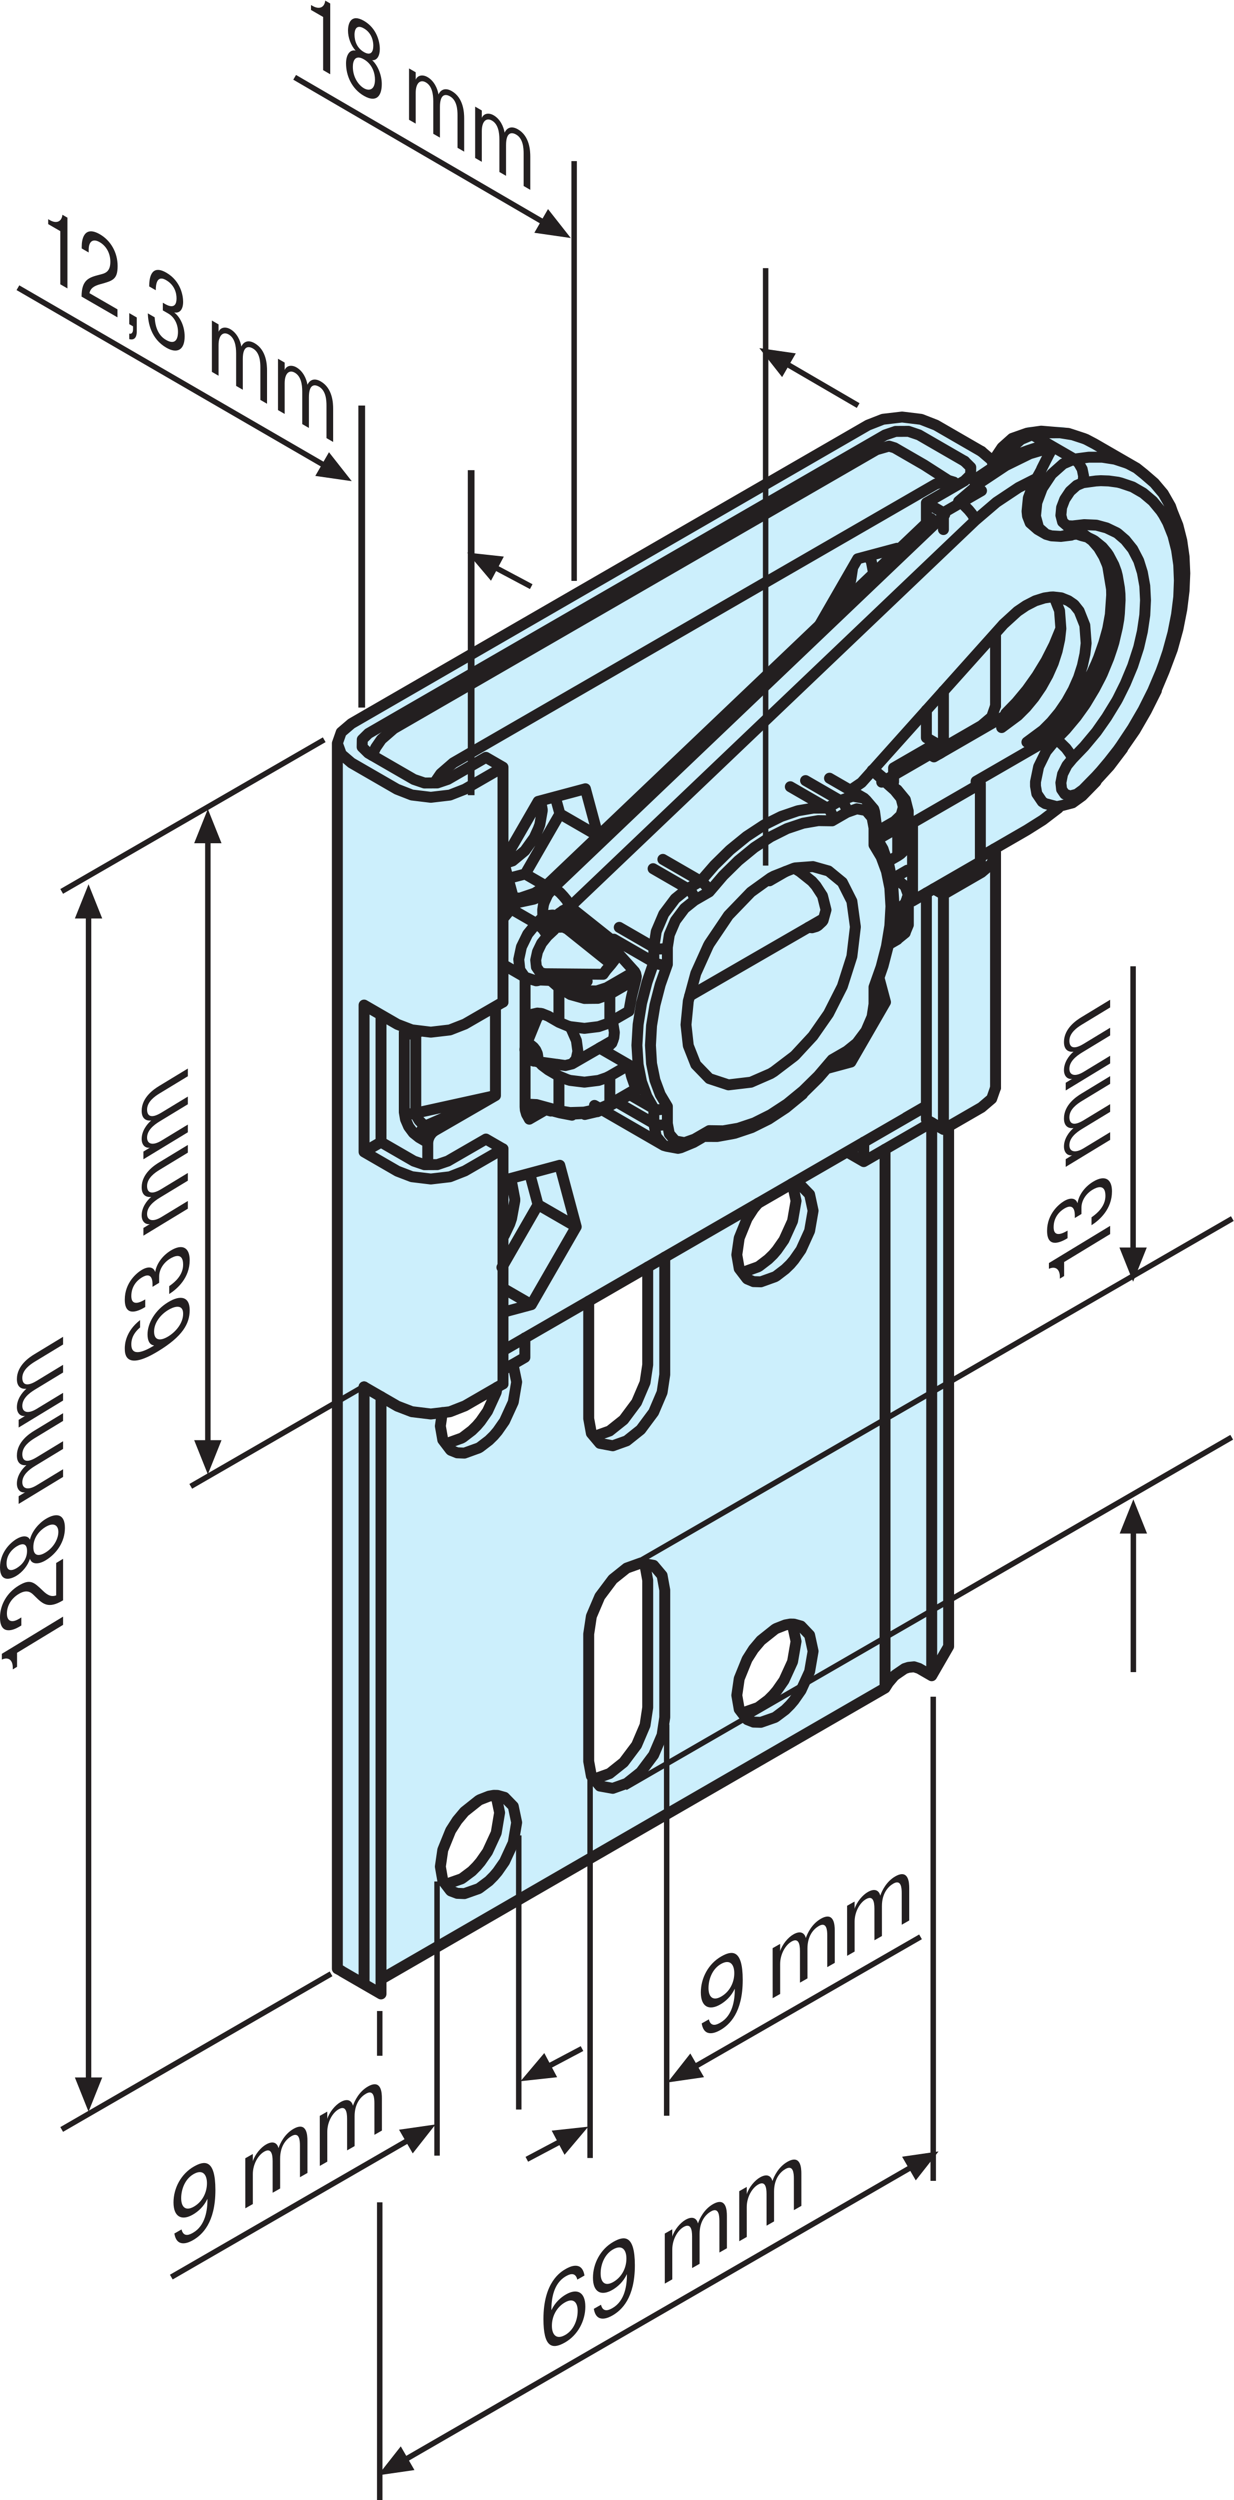<?xml version="1.0" encoding="UTF-8" standalone="no"?>
<!-- Created with Inkscape (http://www.inkscape.org/) -->

<svg
   version="1.1"
   id="svg2"
   xml:space="preserve"
   width="300.653"
   height="608.68"
   viewBox="0 0 300.653 608.68"
   sodipodi:docname="Universalwandlager-P_R 3_20_49302000050.eps"
   xmlns:inkscape="http://www.inkscape.org/namespaces/inkscape"
   xmlns:sodipodi="http://sodipodi.sourceforge.net/DTD/sodipodi-0.dtd"
   xmlns="http://www.w3.org/2000/svg"
   xmlns:svg="http://www.w3.org/2000/svg"><defs
     id="defs6" /><sodipodi:namedview
     id="namedview4"
     pagecolor="#ffffff"
     bordercolor="#666666"
     borderopacity="1.0"
     inkscape:pageshadow="2"
     inkscape:pageopacity="0.0"
     inkscape:pagecheckerboard="0" /><g
     id="g8"
     inkscape:groupmode="layer"
     inkscape:label="ink_ext_XXXXXX"
     transform="matrix(1.333,0,0,-1.333,0,608.68)"><g
       id="g10"
       transform="scale(0.1)"><path
         d="M 694.055,893.359 V 811.602"
         style="fill:none;stroke:#231f20;stroke-width:10;stroke-linecap:butt;stroke-linejoin:miter;stroke-miterlimit:3.864;stroke-dasharray:none;stroke-opacity:1"
         id="path12" /><path
         d="M 694.055,543.969 V 0"
         style="fill:none;stroke:#231f20;stroke-width:10;stroke-linecap:butt;stroke-linejoin:miter;stroke-miterlimit:3.864;stroke-dasharray:none;stroke-opacity:1"
         id="path14" /><path
         d="m 1008.73,318.441 c -0.01,17.27 8.56,34.02 24,42.797 15.6,8.871 23.09,-0.179 23.1,-15.476 0.01,-15.832 -6.69,-34.93 -22.75,-44.071 -16.69,-9.492 -24.34,1.098 -24.35,16.75 z m 59.55,91.821 c -4.54,28 -27.78,15.679 -33.87,12.218 -9.66,-5.488 -41.168,-24.308 -41.133,-91.769 0.028,-50.559 15.013,-56.609 39.183,-42.859 23.71,13.48 37.42,39.628 37.41,65.718 -0.02,26.629 -15.15,33.672 -35.12,22.321 -9.98,-5.68 -20.27,-14.95 -26.66,-28.481 l -0.31,-0.18 c -0.01,19.61 3.56,48.629 26.49,61.68 4.52,2.57 17.15,9.762 20.91,-6.109 l 13.1,7.461 v 0"
         style="fill:#231f20;fill-opacity:1;fill-rule:evenodd;stroke:none"
         id="path16" /><path
         d="m 1144.93,441.25 c 0.01,-17.258 -8.56,-34.02 -24,-42.801 -15.59,-8.867 -23.09,0 -23.1,15.481 -0.01,15.832 6.69,34.929 22.76,44.07 16.69,9.488 24.33,-1.09 24.34,-16.75 z m -59.54,-91.809 c 4.54,-28.011 27.77,-15.703 33.86,-12.23 17,9.668 41.17,31.879 41.14,91.781 -0.04,57.387 -20.47,53.496 -39.19,42.86 -23.7,-13.493 -37.42,-39.641 -37.41,-65.723 0.02,-26.629 15.16,-33.688 35.12,-22.328 9.98,5.691 20.27,14.949 26.67,28.488 l 0.31,0.172 c 0.01,-19.781 -3.57,-48.629 -26.49,-61.68 -4.68,-2.652 -17.16,-9.75 -20.91,6.11 l -13.1,-7.45 v 0"
         style="fill:#231f20;fill-opacity:1;fill-rule:evenodd;stroke:none"
         id="path18" /><path
         d="m 1215.04,486.891 0.05,-91.399 13.73,7.809 -0.04,54.519 c -0.01,17.981 9.5,34.731 20.89,41.211 12.48,7.09 15.29,-4.09 15.3,-17.402 l 0.03,-57.75 13.72,7.812 -0.03,54.508 c -0.01,23.571 11.52,35.883 20.89,41.223 14.19,8.058 15.29,-7.692 15.29,-17.223 l 0.03,-57.929 13.73,7.8 -0.03,59.02 c -0.01,10.058 -1.11,35.359 -25.45,21.519 -16.37,-9.32 -24.63,-26.609 -27.44,-35.23 -2.03,8.383 -8.89,14.551 -22.62,6.75 -9.83,-5.59 -20.27,-18.008 -24.48,-31.008 l 0.16,1.16 -0.01,12.41 -13.72,-7.8 v 0"
         style="fill:#231f20;fill-opacity:1;fill-rule:evenodd;stroke:none"
         id="path20" /><path
         d="m 1351.14,564.301 0.05,-91.403 13.72,7.821 -0.03,54.5 c -0.01,18 9.5,34.73 20.89,41.222 12.47,7.09 15.29,-4.082 15.29,-17.402 l 0.03,-57.75 13.73,7.813 -0.03,54.507 c 0,23.571 11.53,35.891 20.88,41.211 14.2,8.071 15.3,-7.679 15.31,-17.211 l 0.03,-57.929 13.73,7.8 -0.04,59.02 c 0,10.07 -1.11,35.352 -25.44,21.512 -16.38,-9.313 -24.63,-26.602 -27.44,-35.211 -2.03,8.379 -8.9,14.551 -22.63,6.73 -9.82,-5.582 -20.26,-18 -24.47,-31.011 l 0.15,1.171 -0.01,12.411 -13.72,-7.801 v 0"
         style="fill:#231f20;fill-opacity:1;fill-rule:evenodd;stroke:none"
         id="path22" /><path
         d="m 1448.13,2354.87 -18.73,-48.52 -38.29,-49.35 -36.6,-10.22 -5.1,41.7 23.82,68.94 74.9,39.15 2.55,-2.56 z m -5.11,-815.33 -16.16,-57.01 -63.84,-38.3 c 0,0 -18.71,40.85 -16.16,40.85 2.55,0 23.82,64.68 23.82,64.68 l 61.28,44.26 13.62,7.65 h 5.1 z m -279.14,480 -38.3,-62.12 -44.26,-10.21 -7.66,54.46 5.11,185.54 92.76,64.68 5.11,2.55 7.66,-188.09 z m 0,-632.33 -35.75,-51.07 -44.25,-13.61 -7.66,18.71 v 247.67 l 17.87,53.61 39.15,46.81 38.29,22.98 2.56,2.56 5.11,-20.43 2.55,-247.66 z m -270.65,-193.19 -41.699,-49.37 -40.847,-20.42 -10.215,49.36 25.531,63.84 48.516,41.69 28.929,10.21 7.664,-38.29 z m 5.11,835.74 -15.317,-53.61 -67.23,-49.37 -10.219,57.02 z m 1245.53,1607.14 -60.24,64.94 -64.94,29.8 -15.06,25.1 -59.92,30.12 h -64.94 l -64.94,-50.2 -120.16,65.26 -34.82,9.73 -55.22,-4.71 -984.782,-580.08 -10.039,-2250.04 74.98,-45.179 5.02,25.101 924.861,520.158 10.04,24.78 35.14,20.08 39.84,-5.02 35.14,45.18 -5.02,944.94 64.94,39.84 25.1,35.14 -10.04,420.07 25.1,14.75 169.72,130.2 110.12,175.06 54.9,149.96 -24.78,165.02"
         style="fill:#cceffc;fill-opacity:1;fill-rule:nonzero;stroke:none"
         id="path24" /><path
         d="m 741.41,74.531 923.5,533.188 m 40.83,859.671 -0.01,-884.23"
         style="fill:none;stroke:#231f20;stroke-width:10;stroke-linecap:butt;stroke-linejoin:miter;stroke-miterlimit:3.864;stroke-dasharray:none;stroke-opacity:1"
         id="path26" /><path
         d="m 745.02,76.609 12.5,-21.648 -66.625,-9.601 41.625,52.902 12.5,-21.652 v 0"
         style="fill:#231f20;fill-opacity:1;fill-rule:evenodd;stroke:none"
         id="path28" /><path
         d="m 1661.3,605.629 -12.5,21.652 66.63,9.598 -41.63,-52.899 -12.5,21.649 v 0"
         style="fill:#231f20;fill-opacity:1;fill-rule:evenodd;stroke:none"
         id="path30" /><path
         d="m 905.461,3529.6 65.508,-34.8 M 1078.55,1336.48 V 624.871"
         style="fill:none;stroke:#231f20;stroke-width:10;stroke-linecap:butt;stroke-linejoin:miter;stroke-miterlimit:3.864;stroke-dasharray:none;stroke-opacity:1"
         id="path32" /><path
         d="m 909.137,3527.64 -11.739,-22.07 -43.449,51.42 66.926,-7.27 -11.738,-22.08 v 0"
         style="fill:#231f20;fill-opacity:1;fill-rule:evenodd;stroke:none"
         id="path34" /><path
         d="M 32.75,4040.77 592.402,3716.59"
         style="fill:none;stroke:#231f20;stroke-width:10;stroke-linecap:butt;stroke-linejoin:miter;stroke-miterlimit:3.864;stroke-dasharray:none;stroke-opacity:1"
         id="path36" /><path
         d="m 588.793,3718.67 12.496,21.65 41.633,-52.9 -66.629,9.6 12.5,21.65 v 0"
         style="fill:#231f20;fill-opacity:1;fill-rule:evenodd;stroke:none"
         id="path38" /><path
         d="m 88.086,4156.88 22.152,-12.79 v -97.13 l 13.02,-7.51 v 129.25 l -9.137,5.28 c -1.527,-13.16 -11.355,-16.53 -23.125,-9.73 l -2.91,1.68 v -9.05 0"
         style="fill:#231f20;fill-opacity:1;fill-rule:nonzero;stroke:none"
         id="path40" /><path
         d="m 214.711,4001.23 -51.234,29.58 c 1.8,8.38 7.199,13.02 20.355,16.51 22.57,6.17 31.152,8.78 31.152,33.16 0,24.56 -12.597,46.42 -32.402,57.85 -29.492,17.03 -33.23,-10.36 -33.23,-21.99 v -3.88 l 12.738,-7.35 v 4.8 c 0,15.51 7.754,21.19 20.078,14.07 11.633,-6.71 19.527,-19.76 19.527,-36.01 0,-19.95 -11.773,-21.28 -19.804,-23.47 -18.969,-4.93 -32.813,-8.75 -32.813,-39.96 l 65.633,-37.89 v 14.58 0"
         style="fill:#231f20;fill-opacity:1;fill-rule:evenodd;stroke:none"
         id="path42" /><path
         d="m 236.238,3994.35 v -20.13 l 6.922,-4 v -5.72 c 0,-5.73 -3.043,-9.14 -6.922,-7.46 v -10.15 c 5.399,-1.64 13.707,-1.08 13.707,13.69 v 25.85 l -13.707,7.92 v 0"
         style="fill:#231f20;fill-opacity:1;fill-rule:nonzero;stroke:none"
         id="path44" /><path
         d="m 270.195,3993.95 c 0.414,-17.42 5.817,-46.57 33.926,-62.81 19.246,-11.1 33.375,-4.67 33.375,20.63 0,19.57 -8.863,35.95 -18.695,43.47 v 0.37 c 9.418,-1.93 15.922,5.21 15.922,19.43 0,10.16 -3.739,37.61 -30.739,53.2 -29.769,17.19 -31.293,-13.88 -31.293,-25.14 l 12.043,-6.96 c 0,28.63 14.266,21.13 18.836,18.49 15.231,-8.79 19.106,-23.04 19.106,-33.38 0,-22.15 -17.031,-12.5 -21.188,-10.11 l -3.875,2.24 v -14.03 l 9.969,-5.76 c 10.938,-6.31 17.727,-19.27 17.727,-33.5 0,-8.12 -1.942,-26.2 -22.02,-14.61 -17.168,9.91 -19.523,30.29 -20.215,36.79 -0.14,1.55 -0.277,2.93 -0.414,4.48 l -12.465,7.2 v 0"
         style="fill:#231f20;fill-opacity:1;fill-rule:nonzero;stroke:none"
         id="path46" /><path
         d="m 387.273,3980.82 v -93.8 l 12.192,-7.04 v 55.95 c 0,18.47 8.445,25.22 18.555,19.39 11.078,-6.4 13.566,-20.95 13.566,-34.61 v -59.28 l 12.187,-7.03 v 55.94 c 0,24.2 10.247,24.19 18.555,19.39 12.606,-7.27 13.57,-24.63 13.57,-34.43 v -59.45 l 12.188,-7.03 v 60.56 c 0,10.34 -0.973,37.49 -22.574,49.96 -14.539,8.4 -21.879,-0.29 -24.367,-6.05 -1.805,10.82 -7.891,24.68 -20.082,31.71 -8.723,5.04 -18,3.75 -21.739,-4.98 l 0.141,1.02 v 12.75 l -12.192,7.03 v 0"
         style="fill:#231f20;fill-opacity:1;fill-rule:evenodd;stroke:none"
         id="path48" /><path
         d="m 508.113,3911.05 v -93.8 l 12.184,-7.03 v 55.94 c 0,18.47 8.449,25.23 18.555,19.39 11.082,-6.4 13.574,-20.94 13.574,-34.61 v -59.27 l 12.183,-7.04 v 55.96 c 0,24.18 10.25,24.17 18.555,19.37 12.602,-7.27 13.574,-24.63 13.574,-34.41 v -59.46 l 12.184,-7.04 v 60.56 c 0,10.34 -0.969,37.49 -22.57,49.96 -14.539,8.4 -21.879,-0.29 -24.375,-6.05 -1.797,10.83 -7.891,24.69 -20.075,31.72 -8.722,5.04 -18,3.75 -21.742,-4.99 l 0.137,1.03 v 12.74 l -12.184,7.03 v 0"
         style="fill:#231f20;fill-opacity:1;fill-rule:evenodd;stroke:none"
         id="path50" /><path
         d="M 948.152,1214.13 V 713.422"
         style="fill:none;stroke:#231f20;stroke-width:10;stroke-linecap:butt;stroke-linejoin:miter;stroke-miterlimit:3.864;stroke-dasharray:none;stroke-opacity:1"
         id="path52" /><path
         d="m 1438.42,3901.25 130.11,-75.72"
         style="fill:none;stroke:#231f20;stroke-width:10;stroke-linecap:butt;stroke-linejoin:miter;stroke-miterlimit:3.864;stroke-dasharray:none;stroke-opacity:1"
         id="path54" /><path
         d="m 1442.03,3899.17 -12.5,-21.65 -41.63,52.9 66.63,-9.6 -12.5,-21.65 v 0"
         style="fill:#231f20;fill-opacity:1;fill-rule:evenodd;stroke:none"
         id="path56" /><path
         d="M 538.551,4425.03 992.75,4160.66"
         style="fill:none;stroke:#231f20;stroke-width:10;stroke-linecap:butt;stroke-linejoin:miter;stroke-miterlimit:3.864;stroke-dasharray:none;stroke-opacity:1"
         id="path58" /><path
         d="m 989.141,4162.74 12.499,21.65 41.63,-52.9 -66.629,9.6 12.5,21.65 v 0"
         style="fill:#231f20;fill-opacity:1;fill-rule:evenodd;stroke:none"
         id="path60" /><path
         d="M 2071.52,1769.56 V 1512.3"
         style="fill:none;stroke:#231f20;stroke-width:10;stroke-linecap:butt;stroke-linejoin:miter;stroke-miterlimit:3.864;stroke-dasharray:none;stroke-opacity:1"
         id="path62" /><path
         d="m 2071.52,1765.4 h -25 l 25,62.5 25,-62.5 h -25 v 0"
         style="fill:#231f20;fill-opacity:1;fill-rule:evenodd;stroke:none"
         id="path64" /><path
         d="m 2071.04,2283.66 v 517.75"
         style="fill:none;stroke:#231f20;stroke-width:10;stroke-linecap:butt;stroke-linejoin:miter;stroke-miterlimit:3.864;stroke-dasharray:none;stroke-opacity:1"
         id="path66" /><path
         d="m 2071.04,2287.82 h 25 l -25,-62.5 -25,62.5 h 25 v 0"
         style="fill:#231f20;fill-opacity:1;fill-rule:evenodd;stroke:none"
         id="path68" /><path
         d="M 861.172,3707.55 V 3113.93"
         style="fill:none;stroke:#231f20;stroke-width:12.279;stroke-linecap:butt;stroke-linejoin:miter;stroke-miterlimit:3.864;stroke-dasharray:none;stroke-opacity:1"
         id="path70" /><path
         d="m 1002.91,792.539 60.87,32.231 M 798.809,1129.94 V 629.242 M 1399.39,4076.54 V 2985.33"
         style="fill:none;stroke:#231f20;stroke-width:10;stroke-linecap:butt;stroke-linejoin:miter;stroke-miterlimit:3.864;stroke-dasharray:none;stroke-opacity:1"
         id="path72" /><path
         d="m 1006.58,794.5 11.74,-22.07 -66.925,-7.27 43.449,51.422 11.736,-22.082 v 0"
         style="fill:#231f20;fill-opacity:1;fill-rule:evenodd;stroke:none"
         id="path74" /><path
         d="M 313.113,407.391 745.469,657.012"
         style="fill:none;stroke:#231f20;stroke-width:10;stroke-linecap:butt;stroke-linejoin:miter;stroke-miterlimit:3.864;stroke-dasharray:none;stroke-opacity:1"
         id="path76" /><path
         d="m 741.859,654.93 -12.5,21.652 66.625,9.598 -41.625,-52.91 -12.5,21.66 v 0"
         style="fill:#231f20;fill-opacity:1;fill-rule:evenodd;stroke:none"
         id="path78" /><path
         d="m 378.262,578.801 c 0.004,-17.27 -8.567,-34.02 -24.004,-42.801 -15.598,-8.879 -23.09,0 -23.102,15.469 -0.008,15.84 6.692,34.941 22.754,44.082 16.692,9.488 24.344,-1.09 24.352,-16.75 z m -59.551,-91.809 c 4.543,-28.012 27.781,-15.703 33.863,-12.242 17,9.672 41.172,31.871 41.137,91.789 -0.027,57.391 -20.469,53.5 -39.184,42.859 -23.707,-13.488 -37.422,-39.648 -37.41,-65.726 0.016,-26.633 15.153,-33.684 35.117,-22.32 9.985,5.668 20.278,14.949 26.668,28.48 l 0.313,0.18 c 0.008,-19.793 -3.567,-48.641 -26.488,-61.68 -4.684,-2.652 -17.161,-9.75 -20.914,6.109 l -13.102,-7.449 v 0"
         style="fill:#231f20;fill-opacity:1;fill-rule:evenodd;stroke:none"
         id="path80" /><path
         d="m 448.363,624.441 0.051,-91.402 13.727,7.801 -0.032,54.512 c -0.007,18 9.496,34.738 20.883,41.218 12.477,7.102 15.293,-4.082 15.301,-17.398 l 0.031,-57.742 13.727,7.8 -0.035,54.508 c -0.008,23.571 11.531,35.891 20.882,41.211 14.196,8.082 15.293,-7.668 15.305,-17.199 l 0.027,-57.93 13.727,7.801 -0.031,59 c -0.008,10.078 -1.113,35.371 -25.446,21.527 -16.375,-9.316 -24.632,-26.609 -27.437,-35.218 -2.031,8.379 -8.902,14.55 -22.625,6.742 -9.824,-5.582 -20.273,-18.012 -24.48,-31.012 l 0.156,1.172 -0.004,12.406 -13.727,-7.797 v 0"
         style="fill:#231f20;fill-opacity:1;fill-rule:evenodd;stroke:none"
         id="path82" /><path
         d="m 584.465,701.84 0.051,-91.391 13.726,7.813 -0.027,54.508 c -0.012,17.992 9.488,34.73 20.879,41.21 12.476,7.102 15.293,-4.078 15.301,-17.39 l 0.031,-57.75 13.722,7.801 -0.027,54.519 c -0.016,23.559 11.524,35.879 20.883,41.211 14.187,8.059 15.293,-7.68 15.297,-17.223 l 0.035,-57.929 13.723,7.812 -0.032,59.008 c -0.007,10.07 -1.113,35.359 -25.445,21.52 -16.375,-9.321 -24.633,-26.61 -27.437,-35.219 -2.036,8.379 -8.899,14.562 -22.625,6.742 -9.825,-5.582 -20.274,-18 -24.477,-31.012 l 0.156,1.16 -0.011,12.418 -13.723,-7.808 v 0"
         style="fill:#231f20;fill-opacity:1;fill-rule:evenodd;stroke:none"
         id="path84" /><path
         d="M 1270.66,792.059 1682.5,1028.81"
         style="fill:none;stroke:#231f20;stroke-width:10;stroke-linecap:butt;stroke-linejoin:miter;stroke-miterlimit:3.864;stroke-dasharray:none;stroke-opacity:1"
         id="path86" /><path
         d="m 1274.27,794.141 12.5,-21.653 -66.62,-9.597 41.62,52.898 12.5,-21.648 v 0"
         style="fill:#231f20;fill-opacity:1;fill-rule:evenodd;stroke:none"
         id="path88" /><path
         d="m 1342.09,962.512 c 0.01,-17.27 -8.56,-34.024 -24,-42.813 -15.6,-8.867 -23.1,0.012 -23.11,15.481 0,15.832 6.69,34.941 22.76,44.07 16.68,9.488 24.34,-1.09 24.35,-16.738 z m -59.55,-91.813 c 4.54,-28.019 27.78,-15.699 33.87,-12.238 16.99,9.668 41.16,31.879 41.13,91.781 -0.03,57.388 -20.47,53.498 -39.18,42.86 -23.71,-13.481 -37.42,-39.641 -37.41,-65.723 0.02,-26.629 15.15,-33.68 35.11,-22.32 9.98,5.683 20.28,14.941 26.66,28.48 l 0.32,0.172 c 0.01,-19.781 -3.56,-48.629 -26.49,-61.672 -4.67,-2.66 -17.16,-9.758 -20.91,6.109 l -13.1,-7.449 v 0"
         style="fill:#231f20;fill-opacity:1;fill-rule:evenodd;stroke:none"
         id="path90" /><path
         d="m 1412.19,1008.14 0.06,-91.39 13.72,7.801 -0.03,54.519 c -0.01,17.981 9.49,34.73 20.88,41.21 12.48,7.1 15.29,-4.09 15.3,-17.4 l 0.03,-57.739 13.73,7.8 -0.03,54.509 c -0.02,23.57 11.52,35.89 20.88,41.22 14.2,8.06 15.29,-7.68 15.3,-17.22 l 0.03,-57.93 13.72,7.812 -0.03,59.008 c 0,10.07 -1.11,35.36 -25.44,21.52 -16.37,-9.32 -24.64,-26.61 -27.44,-35.23 -2.03,8.39 -8.91,14.55 -22.63,6.75 -9.82,-5.58 -20.27,-18.01 -24.47,-31.01 l 0.16,1.16 -0.01,12.42 -13.73,-7.81 v 0"
         style="fill:#231f20;fill-opacity:1;fill-rule:evenodd;stroke:none"
         id="path92" /><path
         d="m 1548.29,1085.55 0.05,-91.39 13.73,7.81 -0.03,54.51 c -0.01,17.99 9.49,34.73 20.88,41.21 12.48,7.1 15.29,-4.08 15.3,-17.39 l 0.03,-57.76 13.72,7.81 -0.03,54.52 c -0.01,23.56 11.54,35.88 20.89,41.21 14.19,8.06 15.3,-7.69 15.3,-17.22 l 0.03,-57.93 13.72,7.8 -0.02,59.02 c -0.01,10.08 -1.12,35.36 -25.45,21.52 -16.37,-9.32 -24.63,-26.61 -27.44,-35.22 -2.03,8.38 -8.9,14.55 -22.62,6.74 -9.83,-5.58 -20.28,-18 -24.47,-31.01 l 0.14,1.16 v 12.41 l -13.73,-7.8 v 0"
         style="fill:#231f20;fill-opacity:1;fill-rule:evenodd;stroke:none"
         id="path94" /><path
         d="m 962.898,622.539 60.882,32.231"
         style="fill:none;stroke:#231f20;stroke-width:10;stroke-linecap:butt;stroke-linejoin:miter;stroke-miterlimit:3.864;stroke-dasharray:none;stroke-opacity:1"
         id="path96" /><path
         d="m 1020.1,652.809 -11.73,22.082 66.92,7.257 -43.45,-51.406 -11.74,22.067 v 0"
         style="fill:#231f20;fill-opacity:1;fill-rule:evenodd;stroke:none"
         id="path98" /><path
         d="M 1049.39,4272 V 3505.33 M 1218.55,1416.48 V 702.102"
         style="fill:none;stroke:#231f20;stroke-width:10;stroke-linecap:butt;stroke-linejoin:miter;stroke-miterlimit:3.864;stroke-dasharray:none;stroke-opacity:1"
         id="path100" /><path
         d="M 661.172,3825.55 V 3273.93"
         style="fill:none;stroke:#231f20;stroke-width:12.279;stroke-linecap:butt;stroke-linejoin:miter;stroke-miterlimit:3.864;stroke-dasharray:none;stroke-opacity:1"
         id="path102" /><path
         d="M 112.75,677.012 605.09,961.25 m 537.68,340 1108.52,640 m -1107.39,-240.63 1108.51,640 M 348.652,1851.59 667.418,2035.62 m -554.668,902.54 479.848,277.03"
         style="fill:none;stroke:#231f20;stroke-width:10;stroke-linecap:butt;stroke-linejoin:miter;stroke-miterlimit:3.864;stroke-dasharray:none;stroke-opacity:1"
         id="path104" /><path
         d="M 379.898,3030.31 V 1931.8"
         style="fill:none;stroke:#231f20;stroke-width:10;stroke-linecap:butt;stroke-linejoin:miter;stroke-miterlimit:3.864;stroke-dasharray:none;stroke-opacity:1"
         id="path106" /><path
         d="m 379.898,3026.14 h -25 l 25,62.5 25,-62.5 h -25 v 0"
         style="fill:#231f20;fill-opacity:1;fill-rule:evenodd;stroke:none"
         id="path108" /><path
         d="m 379.898,1935.97 h 25 l -25,-62.5 -25,62.5 h 25 v 0"
         style="fill:#231f20;fill-opacity:1;fill-rule:evenodd;stroke:none"
         id="path110" /><path
         d="M 161.84,2892.89 V 767.82"
         style="fill:none;stroke:#231f20;stroke-width:10;stroke-linecap:butt;stroke-linejoin:miter;stroke-miterlimit:3.864;stroke-dasharray:none;stroke-opacity:1"
         id="path112" /><path
         d="m 161.84,2888.72 h -25 l 25,62.5 25,-62.5 h -25 v 0"
         style="fill:#231f20;fill-opacity:1;fill-rule:evenodd;stroke:none"
         id="path114" /><path
         d="m 161.84,771.992 h 25 l -25,-62.5 -25,62.5 h 25 v 0"
         style="fill:#231f20;fill-opacity:1;fill-rule:evenodd;stroke:none"
         id="path116" /><path
         d="m 307.535,2125.43 c -15.351,-9.32 -25.91,-6.93 -25.91,8.9 0,16 11.836,30.85 25.43,39.1 14.074,8.54 27.664,9.91 27.664,-6.56 0,-17.11 -13.274,-33 -27.184,-41.44 z m -51.496,29.84 c -27.184,-21.15 -27.98,-45.45 -27.98,-51.69 0,-9.91 0.796,-41.73 60.765,-5.33 44.938,27.26 57.891,50.47 57.891,75.26 0,24.31 -16.317,28.48 -39.504,14.4 -23.664,-14.35 -37.578,-38.31 -37.578,-58.78 0,-10.23 3.039,-18.94 11.836,-20.16 v -0.32 c -17.43,-10.58 -41.418,-21.46 -41.418,2.05 0,4.64 0,17.58 15.988,31.13 v 13.44 0"
         style="fill:#231f20;fill-opacity:1;fill-rule:evenodd;stroke:none"
         id="path118" /><path
         d="m 309.293,2202.85 c 14.871,9.5 37.422,29.42 37.422,61.88 0,22.23 -12.637,30.87 -34.543,17.58 -16.953,-10.3 -26.707,-26.45 -28.305,-38.77 l -0.32,-0.2 c -3.039,9.04 -12.473,10.82 -24.785,3.35 -8.797,-5.34 -30.703,-22.95 -30.703,-54.13 0,-34.38 27.664,-19.35 37.421,-13.43 v 13.91 c -24.792,-15.04 -25.429,1.05 -25.429,6.32 0,17.59 10.394,28.38 19.347,33.81 19.192,11.65 19.352,-7.92 19.352,-12.73 v -4.47 l 12.152,7.37 v 11.52 c 0,12.63 7.836,25.22 20.149,32.7 7.035,4.27 23.668,12.12 23.668,-11.06 0,-19.84 -16.473,-32.55 -21.75,-36.56 -1.281,-0.92 -2.399,-1.77 -3.676,-2.7 v -14.39 0"
         style="fill:#231f20;fill-opacity:1;fill-rule:nonzero;stroke:none"
         id="path120" /><path
         d="m 262.117,2309.42 81.238,49.3 v 14.07 l -48.453,-29.4 c -15.992,-9.71 -26.07,-6.07 -26.07,5.61 0,12.79 11.359,22.56 23.188,29.74 l 51.335,31.15 v 14.08 l -48.453,-29.41 c -20.953,-12.72 -26.07,-3.99 -26.07,5.6 0,14.56 14.559,24.51 23.027,29.65 l 51.496,31.26 v 14.07 l -52.453,-31.84 c -8.953,-5.43 -31.98,-20.53 -31.98,-45.47 0,-16.79 11.191,-18.48 17.43,-17.57 -8.477,-7.22 -17.43,-19.69 -17.43,-33.76 0,-10.08 5.758,-17.3 15.187,-15.89 l -0.957,-0.42 -11.035,-6.7 v -14.07 0"
         style="fill:#231f20;fill-opacity:1;fill-rule:evenodd;stroke:none"
         id="path122" /><path
         d="m 262.117,2448.96 81.238,49.31 v 14.07 l -48.453,-29.41 c -15.992,-9.7 -26.07,-6.07 -26.07,5.61 0,12.79 11.359,22.56 23.188,29.74 l 51.335,31.16 v 14.07 l -48.453,-29.41 c -20.953,-12.71 -26.07,-3.98 -26.07,5.61 0,14.55 14.559,24.5 23.027,29.65 l 51.496,31.25 v 14.07 l -52.453,-31.83 c -8.953,-5.44 -31.98,-20.53 -31.98,-45.48 0,-16.79 11.191,-18.47 17.43,-17.57 -8.477,-7.22 -17.43,-19.69 -17.43,-33.76 0,-10.07 5.758,-17.29 15.187,-15.89 l -0.957,-0.42 -11.035,-6.69 v -14.08 0"
         style="fill:#231f20;fill-opacity:1;fill-rule:evenodd;stroke:none"
         id="path124" /><path
         d="m 31.188,1522.01 v 25.58 l 84.109,51.05 v 15.03 L 3.359,1545.74 v -10.56 c 12.152,5.61 19.988,-0.99 19.988,-14.57 v -3.36 l 7.84,4.76 v 0"
         style="fill:#231f20;fill-opacity:1;fill-rule:nonzero;stroke:none"
         id="path126" /><path
         d="m 102.664,1711.61 v -59.17 c -8.152,-2.87 -14.871,-0.71 -24.465,8.67 -16.633,15.96 -23.188,21.9 -44.293,9.09 C 12.637,1657.29 0,1635.07 0,1612.2 c 0,-34.05 25.586,-22.84 35.664,-16.73 l 3.355,2.03 v 14.72 l -4.156,-2.52 c -13.434,-8.15 -22.227,-4.54 -22.227,9.69 0,13.44 7.352,27.01 21.426,35.55 17.27,10.48 24.305,1.17 30.223,-4.52 13.75,-13.56 23.988,-23.34 51.012,-6.94 v 75.8 l -12.633,-7.67 v 0"
         style="fill:#231f20;fill-opacity:1;fill-rule:nonzero;stroke:none"
         id="path128" /><path
         d="m 106.664,1768.32 c 0,-11.03 -7.035,-27.61 -23.828,-37.81 -9.277,-5.62 -21.91,-8.5 -21.91,10.05 0,18.55 12.633,31.02 21.91,36.65 16.793,10.19 23.828,1.83 23.828,-8.89 z m -57.25,-34.74 c 0,-14.55 -8.793,-25.17 -18.867,-31.29 -5.758,-3.49 -18.551,-8.86 -18.551,8.57 0,17.43 12.793,27.6 18.551,31.1 10.074,6.11 18.867,6.17 18.867,-8.38 z m 5.277,-14.23 c 3.359,-10.75 15.992,-10.61 28.945,-2.75 19.191,11.66 35.019,32.93 35.019,59 0,26.06 -15.828,28.13 -35.019,16.48 -12.953,-7.86 -25.586,-23.04 -28.945,-37.87 -3.676,8 -13.91,7.71 -24.621,1.2 C 18.395,1748.32 0,1730.61 0,1703.59 c 0,-27.02 18.395,-22.42 30.07,-15.34 10.711,6.5 20.945,18.63 24.621,31.1 v 0"
         style="fill:#231f20;fill-opacity:1;fill-rule:evenodd;stroke:none"
         id="path130" /><path
         d="m 34.062,1819.49 81.234,49.3 v 14.07 l -48.453,-29.41 c -15.988,-9.71 -26.062,-6.06 -26.062,5.62 0,12.79 11.351,22.55 23.183,29.73 l 51.332,31.16 v 14.08 l -48.453,-29.42 c -20.945,-12.71 -26.062,-3.98 -26.062,5.62 0,14.55 14.551,24.5 23.027,29.65 l 51.488,31.24 v 14.07 l -52.449,-31.83 c -8.957,-5.44 -31.984,-20.52 -31.984,-45.48 0,-16.78 11.195,-18.46 17.434,-17.56 -8.477,-7.22 -17.434,-19.69 -17.434,-33.76 0,-10.08 5.758,-17.3 15.191,-15.89 l -0.957,-0.42 -11.035,-6.7 v -14.07 0"
         style="fill:#231f20;fill-opacity:1;fill-rule:evenodd;stroke:none"
         id="path132" /><path
         d="m 34.062,1959.03 81.234,49.3 v 14.08 L 66.844,1993 c -15.988,-9.71 -26.062,-6.06 -26.062,5.61 0,12.79 11.351,22.56 23.183,29.74 l 51.332,31.16 v 14.07 l -48.453,-29.41 c -20.945,-12.71 -26.062,-3.99 -26.062,5.61 0,14.55 14.551,24.5 23.027,29.65 l 51.488,31.25 v 14.07 l -52.449,-31.84 c -8.957,-5.43 -31.984,-20.52 -31.984,-45.48 0,-16.78 11.195,-18.46 17.434,-17.55 -8.477,-7.23 -17.434,-19.7 -17.434,-33.77 0,-10.08 5.758,-17.3 15.191,-15.89 l -0.957,-0.42 -11.035,-6.7 v -14.07 0"
         style="fill:#231f20;fill-opacity:1;fill-rule:evenodd;stroke:none"
         id="path134" /><path
         d="m 1944.98,2235.71 v 25.58 l 84.12,51.06 v 15.03 l -111.94,-67.94 v -10.55 c 12.16,5.62 19.99,-0.99 19.99,-14.58 v -3.36 l 7.83,4.76 v 0"
         style="fill:#231f20;fill-opacity:1;fill-rule:nonzero;stroke:none"
         id="path136" /><path
         d="m 1995.04,2328.52 c 14.87,9.51 37.41,29.43 37.41,61.89 0,22.22 -12.63,30.87 -34.54,17.57 -16.94,-10.29 -26.7,-26.44 -28.3,-38.77 l -0.32,-0.19 c -3.04,9.03 -12.47,10.82 -24.79,3.35 -8.79,-5.34 -30.7,-22.96 -30.7,-54.13 0,-34.39 27.66,-19.35 37.42,-13.44 v 13.91 c -24.78,-15.03 -25.42,1.04 -25.42,6.32 0,17.59 10.39,28.38 19.35,33.81 19.19,11.65 19.34,-7.92 19.34,-12.72 v -4.48 l 12.16,7.38 v 11.51 c 0,12.64 7.83,25.23 20.15,32.7 7.03,4.27 23.66,12.12 23.66,-11.06 0,-19.83 -16.47,-32.55 -21.75,-36.55 -1.28,-0.93 -2.39,-1.77 -3.67,-2.71 v -14.39 0"
         style="fill:#231f20;fill-opacity:1;fill-rule:nonzero;stroke:none"
         id="path138" /><path
         d="m 1947.86,2435.1 81.24,49.3 v 14.07 l -48.46,-29.41 c -15.99,-9.71 -26.06,-6.06 -26.06,5.61 0,12.79 11.36,22.56 23.18,29.74 l 51.34,31.15 v 14.08 l -48.46,-29.41 c -20.94,-12.71 -26.06,-3.99 -26.06,5.61 0,14.55 14.55,24.5 23.03,29.65 l 51.49,31.25 v 14.07 l -52.45,-31.84 c -8.95,-5.43 -31.98,-20.52 -31.98,-45.47 0,-16.79 11.19,-18.47 17.42,-17.56 -8.47,-7.23 -17.42,-19.7 -17.42,-33.77 0,-10.08 5.75,-17.29 15.18,-15.89 l -0.95,-0.42 -11.04,-6.7 v -14.06 0"
         style="fill:#231f20;fill-opacity:1;fill-rule:evenodd;stroke:none"
         id="path140" /><path
         d="m 1947.86,2574.63 81.24,49.31 v 14.07 l -48.46,-29.4 c -15.99,-9.71 -26.06,-6.07 -26.06,5.6 0,12.8 11.36,22.57 23.18,29.75 l 51.34,31.15 v 14.07 l -48.46,-29.4 c -20.94,-12.72 -26.06,-3.99 -26.06,5.6 0,14.55 14.55,24.51 23.03,29.65 l 51.49,31.25 v 14.07 l -52.45,-31.83 c -8.95,-5.44 -31.98,-20.53 -31.98,-45.47 0,-16.8 11.19,-18.48 17.42,-17.57 -8.47,-7.22 -17.42,-19.7 -17.42,-33.77 0,-10.07 5.75,-17.29 15.18,-15.88 l -0.95,-0.43 -11.04,-6.7 v -14.07 0"
         style="fill:#231f20;fill-opacity:1;fill-rule:evenodd;stroke:none"
         id="path142" /><path
         d="m 568.43,4548.05 22.156,-12.79 v -97.13 l 13.012,-7.52 v 129.26 l -9.133,5.27 c -1.527,-13.15 -11.356,-16.52 -23.125,-9.73 l -2.91,1.68 v -9.04 0"
         style="fill:#231f20;fill-opacity:1;fill-rule:nonzero;stroke:none"
         id="path144" /><path
         d="m 665.145,4405.05 c -9.555,5.52 -20.219,19.8 -20.219,39.19 0,10.71 4.156,22.9 20.219,13.62 16.062,-9.27 20.214,-26.25 20.214,-36.97 0,-19.38 -10.933,-21.19 -20.214,-15.84 z m 0,66.11 c -12.602,7.27 -17.172,20.07 -17.172,31.7 0,6.65 2.082,20.22 17.172,11.5 15.089,-8.71 17.168,-24.68 17.168,-31.33 0,-11.63 -4.571,-19.15 -17.168,-11.87 z m -15.09,2.62 c -11.078,2.51 -17.59,-8.32 -17.59,-23.27 0,-22.16 10.109,-46.28 32.68,-59.31 22.57,-13.03 32.675,-0.58 32.675,21.58 0,14.95 -6.504,33.3 -17.586,43.57 8.868,-0.87 13.989,7.99 13.989,20.36 0,13.48 -5.676,37.99 -29.078,51.5 -23.403,13.52 -29.082,-4.44 -29.082,-17.92 0,-12.38 5.125,-27.15 13.992,-36.51 v 0"
         style="fill:#231f20;fill-opacity:1;fill-rule:evenodd;stroke:none"
         id="path146" /><path
         d="m 747.605,4441.27 v -93.8 l 12.192,-7.04 v 55.96 c 0,18.46 8.445,25.22 18.555,19.38 11.074,-6.39 13.566,-20.94 13.566,-34.61 v -59.27 l 12.184,-7.04 v 55.95 c 0,24.19 10.25,24.18 18.554,19.38 12.602,-7.27 13.574,-24.63 13.574,-34.41 v -59.47 l 12.184,-7.03 v 60.57 c 0,10.34 -0.973,37.48 -22.57,49.95 -14.539,8.4 -21.879,-0.29 -24.367,-6.05 -1.805,10.83 -7.899,24.68 -20.082,31.72 -8.723,5.04 -18,3.74 -21.743,-4.99 l 0.145,1.03 v 12.74 l -12.192,7.03 v 0"
         style="fill:#231f20;fill-opacity:1;fill-rule:evenodd;stroke:none"
         id="path148" /><path
         d="m 868.445,4371.51 v -93.8 l 12.184,-7.04 v 55.95 c 0,18.47 8.449,25.22 18.555,19.38 11.082,-6.39 13.57,-20.94 13.57,-34.61 v -59.27 l 12.187,-7.03 v 55.95 c 0,24.19 10.247,24.18 18.555,19.38 12.602,-7.27 13.57,-24.63 13.57,-34.42 v -59.46 l 12.188,-7.04 v 60.57 c 0,10.34 -0.973,37.49 -22.574,49.97 -14.539,8.38 -21.875,-0.3 -24.371,-6.07 -1.801,10.83 -7.891,24.69 -20.079,31.73 -8.718,5.03 -18,3.74 -21.742,-4.99 l 0.141,1.02 v 12.75 l -12.184,7.03 v 0"
         style="fill:#231f20;fill-opacity:1;fill-rule:evenodd;stroke:none"
         id="path150" /><path
         d="m 1763.04,3723.83 11.27,-11.1 -0.23,-13.65 -11.27,-11.1 m 0,0 -69.61,-40.18 m 0,-378.6 v -50.33 m 0,428.93 v -37.15 m 0,37.15 31.17,-18 M 1693.2,2935.28 V 2521.5 m 31.17,782.44 v -103.06 m 0,428.92 v -30.71 m 0,30.71 69.6,40.2 m -69.6,-737.3 v -429.19 m 93.27,1207.88 -5.33,14.61 -18.34,15.7 m 0,-1198 18.57,15.81 7.07,20.17 m -126.41,-58.18 31.17,-17.99 69.6,40.19 m -1128.532,-510.45 60.109,-34.71 m 124.187,0 69.614,40.19 m -193.801,-40.19 0.883,-0.51 26.297,-10.08 34.695,-4.21 34.914,4.09 27.398,10.71 m 944.236,974.35 -69.6,-40.19 -17.82,10.29 m 110.56,72.75 2.5,-6.87 -7.07,-20.16 -18.57,-15.82 m -975.396,-527.17 69.61,40.19 31.164,-17.99 -69.614,-40.19 m -93.246,17.86 1.102,-0.38 18.117,-6.12 23.648,0.12 19.219,6.51 m -122.191,34.57 60.105,-34.7 m -30.941,-17.86 -60.109,34.7 m 184.296,-34.7 -27.398,-10.72 -34.914,-4.08 -34.695,4.21 -26.297,10.08 -0.883,0.51 m -29.164,285.02 v -232.46 l -30.945,-17.86 v 268.18 m 1128.532,510.46 18.57,15.81 7.07,20.16 m -126.41,-58.17 31.17,-17.99 69.6,40.19 m -1128.532,-510.46 60.109,-34.7 m 124.187,0 69.614,40.19 m -193.801,-40.19 0.883,-0.51 26.297,-10.08 34.695,-4.21 34.914,4.08 27.398,10.72 m 729.016,-251.21 123.74,71.44 M 919.348,2064 l 39.992,23.08 m 0,0 v 35.74 m 619.41,357.6 v -35.72 l -30.69,17.71 m 145.14,84.1 -36.95,-21.34 m 63.19,678.55 v -12.68 m -432.22,-700.36 23.64,-0.12 27.62,4.97 4.86,1.02 30.5,10.21 31.15,15.44 31.38,20.66 30.5,25.01 1.32,2.3 27.63,27.17 25.63,29.6 m 57.9,481.49 3.97,-3.82 13.7,-16.08 1.54,-4.98 3.32,-25.13 -0.66,-1.14 m -0.89,-31.13 1.55,16.7 -0.66,14.43 m 0,-292.17 0.66,-12.88 -0.66,-16.72 m -54.14,-93.77 -0.66,-1.15 -2,-2.17 21.44,17.23 19.67,26.4 13.03,30.24 -1.31,-2.04 3.97,25.26 m -54.14,-93.77 -14.14,-8.93 -11.49,-5.87 m 79.77,410.69 12.81,-21.95 1.56,-4.97 9.5,-26.16 6.4,-31.51 2.22,-34.96 -1.55,-3.95 -2.22,-36.49 -6.18,-38.02 -9.73,-37.51 -12.81,-37 m -388.04,-290.89 5.31,-1.53 20.77,-3.82 5.09,1.14 23.41,9.7 13.48,7.78 12.82,8.17 m -132.15,77.82 -24.74,-14.29 -23.21,-12.62 m -140.093,-6.39 -3.101,-1.02 -4.196,0.65 -3.757,1.91 11.937,2.04 9.723,-0.51 22.317,-6.25 1.25,0.78 15.54,-4.1 21.88,-4.21 -1.77,1.78 24.53,1.41 0.66,-1.91 23.87,5.61 -0.88,-0.51 19.22,8.55 1.99,0.89 0.88,1.28 m 541.4,318.7 -0.89,-2.82 -14.14,-11.48 -0.22,-0.63 -15.95,-9.21 m 35.84,243.96 -0.66,2.42 -4.64,18.25 -14.81,17.98 -1.1,0.38 -20.56,18.25 -21.43,17.99 m 63.42,-228.76 V 2877 l -4.86,-11.73 m 4.64,219.82 0.22,-55.25 m 73.14,658.96 -44.19,28.32 -54.14,31.26 m -55.68,-639.95 -63.21,36.49 m -302.96,-670.7 -63.2,36.49 -63.42,36.62 m -292.349,-46.31 -4.645,-3.7 -4.195,-5.74 -2.656,-6.38 -0.883,-5.62 m 935.178,725.54 v -15.49 m -978.045,-508.98 1.941,9.2 m 20.864,-5.63 -1.821,-5.22 m -20.984,-144.05 v 145.7 m 20.984,-1.65 -5.078,-1.15 -1.766,-0.26 -4.199,0.13 -3.535,0.51 -1.992,0.38 -4.414,2.04 m 861.365,345.5 -2.87,-3.2 M 759.949,2533.3 V 2679 m 761.061,-47.98 0.44,-4.08 m -755.528,-138.17 -10.387,8.29 -8.617,11.61 -5.742,13.27 -2.211,13.01 m 557.305,402.39 -2.21,5.11 -0.89,1.79 -2.64,4.08 -3.31,3.44 -1.78,1.53 -4.86,3.58 m 316.88,-193.41 3.76,1.65 m -841.271,-231.81 -5.078,-1.15 -1.766,-0.26 -4.199,0.13 -3.535,0.51 -1.992,0.38 -4.414,2.04 m 548.255,-44.27 3.31,1.15 2.64,2.55 0.89,1.28 0.88,1.53 1.33,4.08 m 251.7,581.39 -26.96,-15.56 m -9.07,23.35 4.42,-3.84 1.34,-1.78 1.98,-4.21 1.33,-4.85 0.44,-2.04 v -2.04 l -0.01,-0.08 m -9.5,18.84 23.65,13.65 m 61.87,-50.01 -3.53,18.88 -11.05,13.01 -16.8,3.06 -18.11,-6.38 m 49.49,-350.34 v 31.14 m -61.87,340.64 4.63,-3.7 1.56,-1.66 2.64,-3.83 2,-4.46 0.66,-1.92 0.89,-5.87 m -788.021,-549.36 1.992,-6.51 4.204,-7.02 5.746,-5.87 6.406,-3.7 m 416.763,31.39 5.53,-1.91 2.2,-0.26 4.65,0.39 4.85,1.27 2,0.64 m -432.458,-62.14 -15.91,9.19 m 769.668,615.33 22.76,8.03 21,-3.7 m -31.38,-461.84 18.11,14.55 16.8,22.45 11.05,25.76 3.53,22.97 m -377.66,72.6 -5.51,-0.64 -2,-0.13 -4.85,0.25 -4.65,1.16 -2.2,0.76 -5.53,2.42 m 101.21,-307.47 25.42,-0.38 27.61,4.72 29.39,9.82 29.84,14.93 30.04,19.65 29.4,24.11 27.63,27.17 25.41,29.73 m 80.21,104.49 -3.76,-3.19 m -328.14,-246.61 26.95,15.56 m -76.47,13.02 3.55,-18.89 11.04,-13 16.8,-3.07 18.13,6.38 m -301.863,36.49 -2.871,5.23 -2.215,3.82 -0.441,1.54 -1.77,6.11 -0.441,5.62 m 260.081,291.53 v -31.13 m 47.96,-325.21 0.67,1.15 0.89,4.85 m -74.26,323.03 v 27.31 m 325.95,-205.03 26.96,15.57 m -334.79,-172.37 -13.7,16.34 -4.42,23.73 m 74.26,407.49 -18.13,-14.55 -16.8,-22.45 -11.04,-25.77 -3.55,-22.96 m -24.74,0 5.53,-2.17 2.2,-0.51 4.65,-0.39 4.85,0.52 2,0.38 0.11,0.04 m -54.48,-42.14 1.99,-3.7 1.11,-5.24 -0.67,-4.71 m -47.72,-228.38 47.72,27.56 m 32.71,258.74 4.42,28.83 13.7,32.15 21,27.94 22.75,18.25 m -235.34,-405.58 20.33,-3.33 25.64,0.77 25.41,5.48 1.1,0.39 20.56,8.8 m -3.54,-5.35 1.99,0.89 0.88,1.28 0.23,0.63 0.44,2.55 m -91.05,-16.07 -0.66,0.89 -1.33,3.07 -41.098,11.22 m 41.098,213.57 -15.02,13.16 m 108.06,-25.02 -20.56,-7.27 -1.1,-0.39 -24.75,-0.25 -25.63,7.14 -21,12.63 m 9.73,11.74 -2.88,-1.92 -1.1,-1.14 -1.99,-2.17 -1.77,-2.3 -0.66,-1.14 -1.33,-3.07 m 602.9,81.69 16.29,9.4 m 0,0 -0.45,-2.55 m 0.45,2.55 13.92,11.1 0.66,0.65 4.86,11.73 m -24.98,245.85 -41.09,36.49 m -562.83,-385.17 17.45,-11.1 21,-6.5 20.99,-0.14 18.12,5.87 m 526.15,303.77 11.93,11.49 4.2,14.67 -4.2,16.2 -11.72,14.42 m 4.65,0.89 -1.1,0.38 -1.11,-0.12 -2.44,-1.15 m 24.76,-37.76 -4.64,-17.48 -0.66,-0.63 -13.92,-12.64 m -344.51,-117 -26.95,-15.56 m 328.14,122.61 37.57,21.68 m -415.23,-261.15 -13.02,-36.87 -9.73,-37.51 -6.19,-37.51 -1.98,-35.85 1.98,-33.3 6.19,-30.37 9.73,-26.28 13.02,-21.81 m -105.17,55.62 -6.19,-3.06 -14.37,-4.97 -25.85,-3.19 -26.3,3.19 -4.64,1.4 -15.69,6.5 m -243.293,-90.71 127.285,55.12 m 0,0 -145.633,-32.02 m 0,145.7 9.637,4.26 m 228.352,264.81 -38,21.94 63.422,109.85 m -63.422,-109.85 -31.231,-8.13 m 86.073,149.09 8.58,-31.11 m 0,0 69.83,-40.33 m 525.27,-303.51 -16.83,9.72 m -46.38,-119.18 -16.82,9.72 m -550.086,466.92 2.754,-15.43 v -2.3 l -4.418,-25.26 -2.871,-7.79 -7.301,-15.94 -17.231,-23.99 -22.32,-18.49 -15.457,-5.09 m 100.09,-289.76 15.69,-6.5 4.64,-1.41 26.3,-3.19 25.85,3.19 14.37,4.97 6.19,3.07 m -154.911,-154.76 9.722,4.85 11.051,-0.51 m 540.518,518.24 -25.41,0.38 -27.63,-4.72 -29.4,-9.83 -30.04,-15.05 -29.84,-19.52 -29.39,-24.11 -27.61,-27.18 -25.42,-29.73 m 301.19,85.61 v 31.14 m -917.382,132.72 6.735,14.12 10.164,14.8 22.757,19.78 m 0,0 882.366,509.43 m 0,0 22.76,6.51 10.17,-3.07 M 1219.8,2545.42 v -31.13 m -441.503,-4.09 -4.641,-3.7 -4.199,-5.74 -2.648,-6.38 -0.887,-5.61 m 445.668,507.93 68.99,-39.83 m 163.96,172.49 67.4,-38.91 m -231.36,-133.58 25.41,29.21 27.62,27.18 1.77,1.53 29.17,23.73 31.6,20.8 31.82,15.82 29.17,9.95 1.77,0.5 27.62,4.73 25.41,0.13 m -39.56,50.13 63.21,-36.48 m 66.29,-45.68 -0.66,-1.14 -3.76,-3.19 m -803.249,-553.07 -15.914,9.18 m 819.163,253.26 13.04,36.87 9.72,37.51 6.19,37.51 1.99,35.59 -1.99,33.55 -6.19,30.36 -9.72,26.29 -13.04,21.81 m -50.94,-382.17 0.56,0.96 0.89,4.85 m -291.04,296.63 -63.2,36.49 m -69.6,-424.47 70.93,-40.95 5.53,-2.17 2.2,-0.51 4.65,-0.39 4.85,0.51 2,0.39 m -82.42,360.41 63.19,-36.48 m 0,-321.76 v 27.3 m 61.87,401.63 4.65,-3.71 1.54,-1.66 2.65,-3.82 1.99,-4.47 0.67,-1.91 m -73.37,-386.06 -12.59,22.08 -9.73,26.27 -0.45,1.79 -5.95,30.24 -2.22,35.21 2.22,38.02 5.95,37.12 0.45,2.3 9.73,37.51 12.59,36.61 m -214.568,-259.88 1.551,-3.44 0.66,-0.9 1.77,-1.27 m -10.606,-3.07 -3.765,-4.71 -1.102,-3.2 -1.543,-10.07 m 673.543,436.33 11.27,-9.06 2.43,-2.68 5.52,-15.19 -5.52,-14.92 -8.63,-8.29 -5.29,-3.57 m -478.43,-126.69 -47.72,-27.56 m -5.75,11.73 2.21,-2.29 1.99,-3.19 0.88,-2.3 0.23,-0.89 m 526.59,300.71 -0.45,3.06 -0.22,0.9 -0.88,2.29 -1.33,2.3 -2.87,3.18 m -526.15,-303.77 51.04,29.48 m -157.77,-81.4 19.44,-11.23 m 93.04,0.13 34.91,20.16 m -127.95,-118.53 -19.44,11.23 m 147.39,9.06 -34.91,-20.16 m -150.571,62.73 -4.34,20.33 v 1.53 l 5.523,21.3 7.516,6.9 9.504,2.16 8.398,-1.02 11.49,-4.59 m 0,-98.24 -11.49,8.67 -10.062,10.93 m 38.822,-9.63 -17.27,-9.97 m 251.69,82.55 4.2,43.24 13.7,50.53 22.76,50.4 1.99,3.69 34.92,51.8 41.1,42.62 36.02,25.89 5.96,3.19 36.24,14.3 2.65,0.76 32.49,2.42 28.51,-8.04 25.19,-20.66 17.45,-34.58 6.42,-46.82 -6.42,-53.97 -17.45,-54.74 -25.19,-49.75 -28.51,-40.95 -32.49,-35.09 -2.65,-2.3 -36.24,-27.55 -5.96,-3.7 -36.02,-15.69 -41.1,-4.85 -34.92,11.48 -24.75,25.52 -13.7,34.7 -4.2,38.15 z m 379.92,268.01 7.24,-4.17 m -18.75,33.83 18.53,10.69 m -163.05,-130.42 6.37,-0.86 7.96,2.29 3.1,1.79 7.95,7.41 1.32,2.03 5.31,19.14 -5.97,23.86 -0.66,2.17 -11.71,17.99 -7.3,8.29 -22.1,17.61 m 0,0 -10.3,6.27 m -289.35,-202.49 -7.51,-30.11 -1.1,-4.98 -4.2,-23.6 m -23.68,110.04 34.06,-37.7 m -37.92,59.14 73.06,-42.18 m 61.87,134.48 23.65,13.65 m -129.71,-389.76 44.19,-25.52 m -45.52,79.61 4.2,-18.75 1.1,-3.7 7.51,-21.44 m -66.46,74.86 53.65,-30.97 m -30.14,80.84 3.41,-21 v -1.02 l -0.89,-8.93 -3.54,-9.95 -7.29,-7.02 -6.63,-1.54 -5.68,1.26 m 443.11,820.08 7.84,16.75 3.54,9.95 1.77,6.38 3.5,22.91 m 28.14,20.8 5.92,-10.03 4.18,-21.89 m 28.55,40.95 2.9,-10.99 m -657.019,-1365.29 -51.863,29.95 m 133.842,112.31 -69.823,40.32 m -53.672,46.89 6.16,-9.76 5.086,-26.93 v -3.06 l -5.968,-32.53 -3.313,-9.83 -9.726,-20.41 -2.586,-3.67 m 48.711,116.48 15.308,-57.18 -66,-114.56 m 197.263,349.56 v -51.29 m -117.067,-10.17 -30.106,-17.38 m 673.323,480.85 5.29,3.58 8.63,8.29 5.52,14.92 m -545.59,-279.27 v -51.29 m -93.04,-161.64 v 63.27 m 619.19,252.61 v 51.3 m 0,149.52 -39.97,-23.08 m -579.22,-332.11 v 63.28 m 619.19,240.62 v 51.29 M 959.719,2685.63 v 93.8 m 0,-234.91 v 139.58 m -40.371,-273.95 103.792,27.84 30.05,-112.27 -81.979,-142.26 -51.863,-13.91 m 687.232,611.04 11.88,-44.57 -63.21,-109.46 -43,-11.59 m -14.48,809.5 69.86,121.19 71.96,19.23 m -697.875,-651.24 -21.328,79.45 63.203,109.46 86.4,23.09 m 0,0 23.2,-86.12 m -173.842,-940.1 773.852,446.79 m -911.368,-107.1 v 40.46 m 123.75,248.57 v -162.83 l -111.371,-64.3 m 916.399,1181.28 -882.368,-509.44 -22.769,-19.77 -10.16,-14.81 -0.954,-1.98 m 955.021,543.93 -5.85,5.51 -10.17,3.06 -22.75,-6.5 M 1633.26,3138 v 25.8 l 77.66,44.84"
         style="fill:none;stroke:#231f20;stroke-width:20;stroke-linecap:round;stroke-linejoin:round;stroke-miterlimit:3.864;stroke-dasharray:none;stroke-opacity:1"
         id="path152" /><path
         d="m 960.281,2654.51 21.438,52.69 m -0.672,-79.8 52.383,-7.22 m 373.08,337.38 29.24,16.88 m -315.57,-308.25 -74.38,-42.94 m 454.99,262.69 -240.22,-138.7 m 397.76,229.65 -28.36,-16.37 m -658.857,-303.59 4.2,-3.44 3.972,-5.11 2.879,-6.5 0.883,-5.87 -1.106,-4.47 -0.441,-1.02 -1.77,-1.53 -3.757,-0.9 -4.86,1.54 -4.636,3.95 -3.762,5.23 -1.77,3.57 -0.437,1.54 -1.11,5.48 0.883,5.11 2.879,3.18 3.973,0.52 3.98,-1.28 z m 10.606,50.27 7.097,8 m 52.554,-24.56 2.89,-3.73 9.28,-21.17 2.65,-19.66 -3.09,-14.28 -7.3,-8.55 -12.37,-3.07 m -73.981,161.42 13.93,-4.71 6.406,-1.92 1.988,0.13 4.86,1.28 m 86.607,-2.3 -38.21,0.38 -48.397,1.92 m -45.957,143.65 5.301,6.13 4.414,-0.26 m -26.075,-17.35 16.36,11.48 m -21.328,-17.58 4.968,6.1 m 26.075,17.35 26.957,9.19 20.113,12.88 m 0,0 368.149,350.6 336.41,320.49 m 176.7,124.25 -13.48,-4.97 -42.87,-20.66 -42.87,-28.84 m 198.44,-576.16 25.19,25.78 2,3.7 22.75,24.86 24.08,31.78 0.45,1.53 22.1,31.9 20.55,35.59 18.56,37 -1.33,-1.27 15.47,36.74 15.03,40.06 10.17,36.99 7.07,35.98 4.19,34.07 1.33,31.89 -1.33,30.36 -4.19,29.22 -7.07,27.82 -10.17,25.26 -3.32,9.57 -13.25,23.22 -16.36,19.39 -18.78,16.2 -13.7,10.97 m -79.55,-131.15 -13.04,6.25 2.25,-1.07 -10.2,2.6 -8.62,2.94 -9.84,-1.21 -0.33,-0.84 -19.01,-2.29 -17.22,1.02 -9.73,2.81 m 65.85,-477.67 -17.68,-12.75 -18.56,-4.85 -10.17,-2.04 -20.98,5.48 m -33.38,676.56 25.86,3.71 34.68,-2.94 14.82,-1.15 7.96,-2.55 m -122.21,-508.92 19.67,20.28 19.22,23.09 18.12,25.52 16.8,27.56 14.59,28.83 12.15,29.48 0.18,0.57 m -61.84,356.52 -27.18,-9.57 -18.55,-16.58 -15.03,-22.45 -2.15,-5.81 m -894.912,-915.91 40.101,-23.16 m 952.641,808.75 -15.47,8.93 m 63.87,172.87 20.55,-6.76 4.19,-1.66 15.02,-7.91 77.13,-44.53 m -952.63,-889.63 v -4.59 m 0,0 -1.11,-3.44 -6.41,-8.3 m -77.79,84.47 85.31,-68.14 m -7.52,-16.33 -80.22,64.18 m -20.55,24.63 12.6,0.37 10.38,-4.71 m -2.43,-20.29 3.76,10.34 -1.33,9.95 m -2.43,-20.29 -7.51,3.57 -9.06,-0.38 m -28.284,18.37 5.305,2.04 6.189,1.28 6.41,0.64 6.4,-0.89 m 3.98,-21.44 0.66,5.23 -0.44,5.87 -1.77,5.61 -2.43,4.73 m -3.97,-26.29 -2.87,6 -4.86,6.63 -6.416,6.26 -6.188,4.33 -11.929,-11.48 m -29.836,46.31 -2.649,-4.08 -1.765,-4.09 m 978.923,832.35 -5.74,-10.2 -2.87,-5.24 -0.44,-1.01 -4.65,-9.07 -7.07,-14.03 -1.33,-3.32 -0.88,-1.53 -1.99,-3.7 -5.3,-9.44 m -948.653,-774.81 -5.301,2.3 m 811.424,730.54 42.43,36.23 43.98,29.22 43.97,21.56 42.42,12.5 m -978.923,-832.35 -11.938,-11.48 m 944.681,837.06 14.37,4.73 7.73,1.4 1.33,0.26 12.81,0.77 m -20.33,-57.93 -32.92,-16.71 -40.44,-26.92 -38.67,-33.05 m -771,-670.95 715.11,681.46 m 55.89,-10.51 -4.2,8.81 -2.21,3.31 -5.53,6.77 -6.4,6.5 -2.87,2.94 -5.54,3.8 m -622.49,-810.63 -3.75,-3.19 -3.32,-4.21 -1.54,-8.3 m 657.85,794.2 -740.72,-705.78 m 887.89,305.18 18.12,18.62 m -936.29,-288.97 -16.573,-12.37 -13.695,-6.13 -5.965,-2.42 -29.39,-6.26 m 66.513,-49.88 -12.15,-11.36 m 963.23,871.26 26.3,3.45 h 24.76 l 22.98,-3.57 20.55,-6.77 4.19,-1.66 15.03,-7.91 m -99.44,-598.61 2.65,4.34 -1.1,7.01 m 0,0 23.64,24.12 8.84,9.7 14.58,17.35 16.8,21.42 5.53,7.79 21.21,31.9 19.44,33.43 17.46,34.83 15.03,35.46 4.86,13.27 7.51,22.2 9.51,34.83 6.63,33.68 3.97,31.9 1.11,29.97 -1.11,28.71 -3.97,27.3 -6.63,26.03 -9.51,23.86 -7.51,13.77 -4.86,7.41 -15.03,18.11 -17.46,14.68 -19.44,11.22 -21.21,7.15 -5.53,1.41 -16.8,2.29 -14.58,0.51 -8.84,-0.51 -23.64,-3.19 m -67.4,-94.28 -13.7,11.99 -5.74,21.18 2.42,24.62 9.95,26.41 17.01,25.65 21.22,18.88 20.32,8.67 m 36.68,28.07 -15.02,7.91 -4.19,1.66 -20.55,6.76 -22.78,3.7 -24.97,-0.12 -26.28,-3.45 m 0,0 -9.29,2.8 m 48.42,-418.45 -2.02,-3.84 -15.9,-26.54 -2.44,-3.7 -15.02,-20.92 -19.45,-23.22 m 15.7,493.87 -20.34,-8.68 -21.21,-18.88 -15.79,-23.79 m -855.741,-944.04 -13.93,4.71 -9.277,13.28 -1.988,19.26 4.859,22.71 11.492,23.48 15.692,19.26 m -46.188,26.66 -5.523,2.43 -4.2,-0.13 m 73.145,39.42 3.979,0.77 2.21,-0.51 7.95,-3.32 m -77.561,-38.66 46.188,-26.66 m -46.188,26.66 -14.691,-17.8 m 72.808,2.62 -0.218,13.65 1.324,8.94 1.543,4.97 6.415,13.91 10.38,12.37 m 30.28,-34.83 91.48,-72.72 m -133.02,19.13 -2.879,5.75 -4.859,6.88 -6.411,6.26 -5.964,4.21 m 20.113,-23.1 -10.391,-12.88 -7.511,-15.56 -3.317,-15.18 1.328,-12.76 6.184,-8.93 3.539,-2.05 5.742,-1.28 m 106.516,-1.01 5.29,7.4 9.51,11.09 m 783.57,793.71 -4.18,0.24 -13.7,11.99 -4.86,12.5 -0.89,8.68 2.43,24.62 9.95,26.41 5.08,9.06 m 84.86,-7.91 1.1,11.87 -2.65,13.01 -6.41,11.1 -7.96,7.14 m -924.13,-837.95 -1.1,10.59 3.54,9.69 m 512.34,212.86 20.44,13.86 256.55,286.16 m -163.3,-502.28 v 142.62 m 264.51,179.52 23.21,28.44 11.26,15.7 8.4,13.27 7.06,11.73 13.94,26.42 7.06,15.56 4.64,11.1 9.51,27.17 6.62,23.74 0.67,2.68 4.63,25.38 2.45,35.33 -0.23,10.86 -6.85,41.2 -1.32,4.09 -5.97,14.15 -9.51,15.95 -11.7,13.4 -13.94,10.09 -4.63,2.67 -3.28,1.35 m -978.526,-805.25 -3.758,-6.75 -1.543,-1.66 -3.98,-3.06 -4.86,-1.28 -1.988,-0.13 m 999.705,909.66 -11.49,-4.84 -12.16,-10.85 -9.73,-14.55 -5.74,-15.05 -1.33,-14.29 3.11,-12 7.95,-6.88 10.16,-0.52 m -918.38,-695.57 -4.2,8.81 -1.99,3.44 -5.74,6.89 -6.19,6.64 -3.1,2.54 -9.06,6.51 m 936.29,288.97 19.44,23.22 15.02,20.93 2.44,3.7 15.91,26.54 11.06,21.18 3.08,6.37 11.71,28.46 6.41,19 2.88,9.32 6.41,27.42 2.64,15.06 1.12,10.84 1.32,24.24 -0.22,11.1 -1.1,11.61 -3.76,21.82 -1.99,7.78 -4.42,12 -9.29,17.6 -3.08,4.59 -8.63,10.34 -14.14,11.48 -2.87,1.66 -13.04,6.25 m -24.53,19.26 -4.2,-10.07 -7.52,-7.15 -9.5,-1.91 m -107.83,-163.56 1.33,1.53 1.32,1.53 25.86,23.6 15.03,10.21 0.88,0.52 16.58,8.54 16.57,5.23 11.26,1.66 4.86,0.25 14.81,-1.66 13.04,-5.23 9.51,-6.5 1.54,-1.41 8.61,-10.84 10.39,-26.15 2.43,-32.79 -2.21,-19.65 -4.64,-21.31 -7.07,-21.94 -9.72,-21.95 -11.93,-21.43 -13.48,-19.77 -14.59,-17.61 -15.03,-15.06 -29.61,-21.94 m -46.18,26.66 29.61,21.95 15.03,15.05 14.58,17.61 13.48,19.78 11.93,21.43 9.73,21.95 7.07,21.94 4.65,21.3 2.19,19.65 -2.42,32.79 -8.52,21.47 m -932.186,-684.52 106.516,-1.01 m 857.83,818.81 21.44,2.43 20.99,-0.89 1.55,-0.14 18.34,-4.97 18.34,-8.79 2.43,-1.66 13.49,-11.62 13.46,-16.72 10.39,-20.02 0.67,-1.41 6.63,-21.17 4.42,-24.5 1.32,-26.03 -1.32,-27.3 -4.42,-29.85 -6.63,-28.83 -0.67,-2.17 -10.39,-32.02 -13.46,-32.29 -13.49,-27.17 -2.43,-4.47 -18.34,-29.97 -18.34,-26.16 -1.55,-1.91 -20.99,-25.14 -21.44,-22.32 m -44,-83.44 -5.71,1.4 -5.53,3.45 -9.95,14.66 -2.42,13.92 v 7.65 l 5.74,27.81 13.7,27.82 17.68,21.43 m -137.89,-223.02 -123.97,-71.56 -9.67,5.57 m 218.71,124.05 -85.07,-49.12 m -7.74,138.16 163.75,94.54 -15.47,8.94 -55.47,-32.03 m -216.88,-142.96 7.84,-4.53 123.97,71.58 m -92.59,53.46 -87.68,-50.63 m 264.51,137.61 -5.36,3.09 -163.74,-94.53 m 0,0 -7.73,4.46 m 84.85,-57.93 v 8.93 l 7.74,-4.46 v -142.64 m 142.44,98.01 -28.42,-21.71 -28.95,-18.24 m -835.07,-140.22 -10.83,-5.99 -2.21,-1.03 -1.55,-1.4 -5.35,-3.58 m 864.52,874.2 38.44,-22.2 38.67,-22.33 m -3.31,-547.19 -4.2,8.79 -7.52,10.21 -9.5,9.32 -9.27,6.38 m 30.49,-34.7 -10.16,-12.25 -7.95,-15.83 -3.11,-15.82 1.33,-12.24 5.74,-8.43 9.73,-3.57 12.16,3.2 11.49,8.41 M 616.605,970.621 V 2064.51 3208.66 m 1203.005,68.38 v 132.99 m 0,-830.35 v 214.59 214.6 m -201.97,-1525.62 6.18,9.68 10.16,12 2.89,2.43 16.57,11.35 7.06,2.3 10.16,1.02 9.07,-2.93 M 616.605,970.621 l 4.86,-2.551 2.43,-1.41 1.996,-1.39 16.343,-9.45 m 1037.496,563.28 23.2,-13.4 M 642.234,955.82 665.438,942.43 M 1733.87,2509 v -949.72 m 0,0 -30.94,-53.58 V 2515.89 M 696.383,2015.39 V 924.559 m 0,0 -30.945,17.871 v 1090.82 m 952.202,433.9 v -983.9 m 0,0 L 696.383,951.352 M 1076.02,1975.33 v 214.56 m 139,-134.32 -4.87,-32.4 -15.47,-36.23 -23.64,-31.77 -25.64,-20.42 -25.4,-9.05 -23.65,4.46 -15.47,18.37 -4.86,26.8 m 8.95,-31.65 h 3.86 l 25.41,9.07 25.64,20.41 23.65,31.77 15.46,36.23 4.87,32.4 m 31.16,196.58 v -214.57 m -31.16,17.99 v 178.58 m -107.84,-670.28 4.86,32.41 15.47,36.23 23.65,31.51 25.4,20.29 25.64,9.19 23.64,-4.21 15.47,-18.38 4.87,-26.79 m -31.16,17.99 -4.87,26.8 -3.86,4.59 m -99.11,-362.08 v 232.45 m 139,-152.2 -4.87,-32.41 -15.47,-36.23 -23.64,-31.51 -25.64,-20.41 -25.4,-9.07 -23.65,4.22 -15.47,18.37 -4.86,26.79 m 8.82,-31.5 3.99,0.11 25.41,9.06 25.64,20.41 23.65,31.52 15.46,36.24 4.87,32.4 m 31.16,214.46 v -232.45 m -31.16,17.99 v 232.45 m -458.313,1444.74 -83.313,48.09 m 0,71.71 -18.558,-15.82 -7.071,-20.16 7.29,-20.03 18.339,-15.7 M 1586.48,3789.8 642.234,3244.64 m 1068.426,545.16 -27.17,10.58 -34.69,4.21 -34.92,-4.08 -27.4,-10.71 m 207.49,-48.1 -83.31,48.1 m -30.93,-17.86 83.31,-48.11 m -145.4,47.97 19.23,6.51 23.63,0.13 19.23,-6.5 M 673.395,3226.65 1617.64,3771.8 m -944.464,-581.01 -11.274,11.1 0.223,13.66 11.27,11.1 m 83.093,-83.95 -83.312,48.09 m 673.544,-1720.82 4.41,30.38 13.93,34.31 0.88,1.79 11.28,17.73 13.46,15.95 25.64,20.41 2.65,1.52 16.35,6.39 9.06,1.66 6.86,-0.13 12.81,-3.57 15.7,-16.47 6.4,-29.46 -6.4,-37.13 -15.7,-34.32 -12.81,-18.36 -6.86,-8.05 -9.06,-9.05 -16.35,-12.26 -2.65,-1.78 -25.64,-8.92 -13.46,0.38 -11.28,4.46 -0.88,0.76 -13.93,18.25 -4.41,25.51 z m 8.81,-31.27 4,-0.11 25.64,8.93 2.65,1.79 16.35,12.25 9.06,9.06 6.85,8.04 12.81,18.36 15.7,34.32 6.41,37.13 -6.41,29.47 -2.03,2.13 m -641.681,-442.93 4.418,30.37 13.922,34.32 0.886,1.79 11.485,17.86 13.262,15.82 25.855,20.54 2.656,1.53 16.348,6.38 8.84,1.53 6.847,-0.13 12.821,-3.57 15.91,-16.33 6.187,-29.6 -6.187,-37 -15.91,-34.45 -12.821,-18.37 -6.847,-8.03 -8.84,-8.94 -16.348,-12.24 -2.656,-1.79 -25.855,-9.06 -13.262,0.51 -11.485,4.34 -0.886,0.76 -13.922,18.24 -4.418,25.52 z m 8.777,-31.23 4.039,-0.15 25.856,9.06 2.648,1.78 16.352,12.25 8.84,8.93 6.855,8.04 12.813,18.37 15.91,34.46 6.183,36.99 -6.183,29.6 -1.946,2 m 542.847,1117.34 3.37,-0.07 12.81,-3.57 15.7,-16.2 6.4,-29.73 -6.4,-36.88 -15.7,-34.57 -12.81,-18.37 -6.86,-8.04 -9.06,-8.8 -16.35,-12.5 -2.65,-1.54 -25.64,-9.18 -13.46,0.38 -11.28,4.73 -0.88,0.76 -13.93,18.24 -4.41,25.27 m 0,0 4.41,30.62 13.93,34.31 0.88,1.79 11.28,17.48 8.36,9.9 m -29.85,-125.38 3.8,-0.11 25.64,9.19 2.65,1.52 16.35,12.51 9.06,8.8 6.85,8.05 12.81,18.37 15.7,34.57 6.41,36.87 -6.41,29.72 -1.4,1.45 m -510.835,-330.35 1.774,-1.79 6.187,-29.85 -6.187,-36.74 -15.91,-34.7 -12.821,-18.37 -6.847,-8.05 -8.84,-8.67 -16.348,-12.5 -2.656,-1.54 -25.855,-9.31 -13.262,0.52 -11.485,4.59 -0.886,0.76 -13.922,18.25 -4.418,25.26 m 0,0 3.539,24.52 m 5.437,-55.77 3.84,-0.14 25.856,9.31 2.648,1.54 16.352,12.5 8.84,8.68 6.855,8.03 12.813,18.37 15.91,34.7 1.523,9.04 m -182.945,1092.38 27.18,-10.6 34.695,-4.2 34.914,4.08 27.398,10.72 m 0,0 69.614,40.18 m 0,0 V 2736.1 m 0,428.92 -31.164,17.99 m 31.164,-715.09 v -429.19 m -31.164,1144.28 -69.61,-40.18 m 0,0 -19.219,-6.51 -23.648,-0.13 -19.219,6.51"
         style="fill:none;stroke:#231f20;stroke-width:20;stroke-linecap:round;stroke-linejoin:round;stroke-miterlimit:3.864;stroke-dasharray:none;stroke-opacity:1"
         id="path154" /></g></g></svg>
